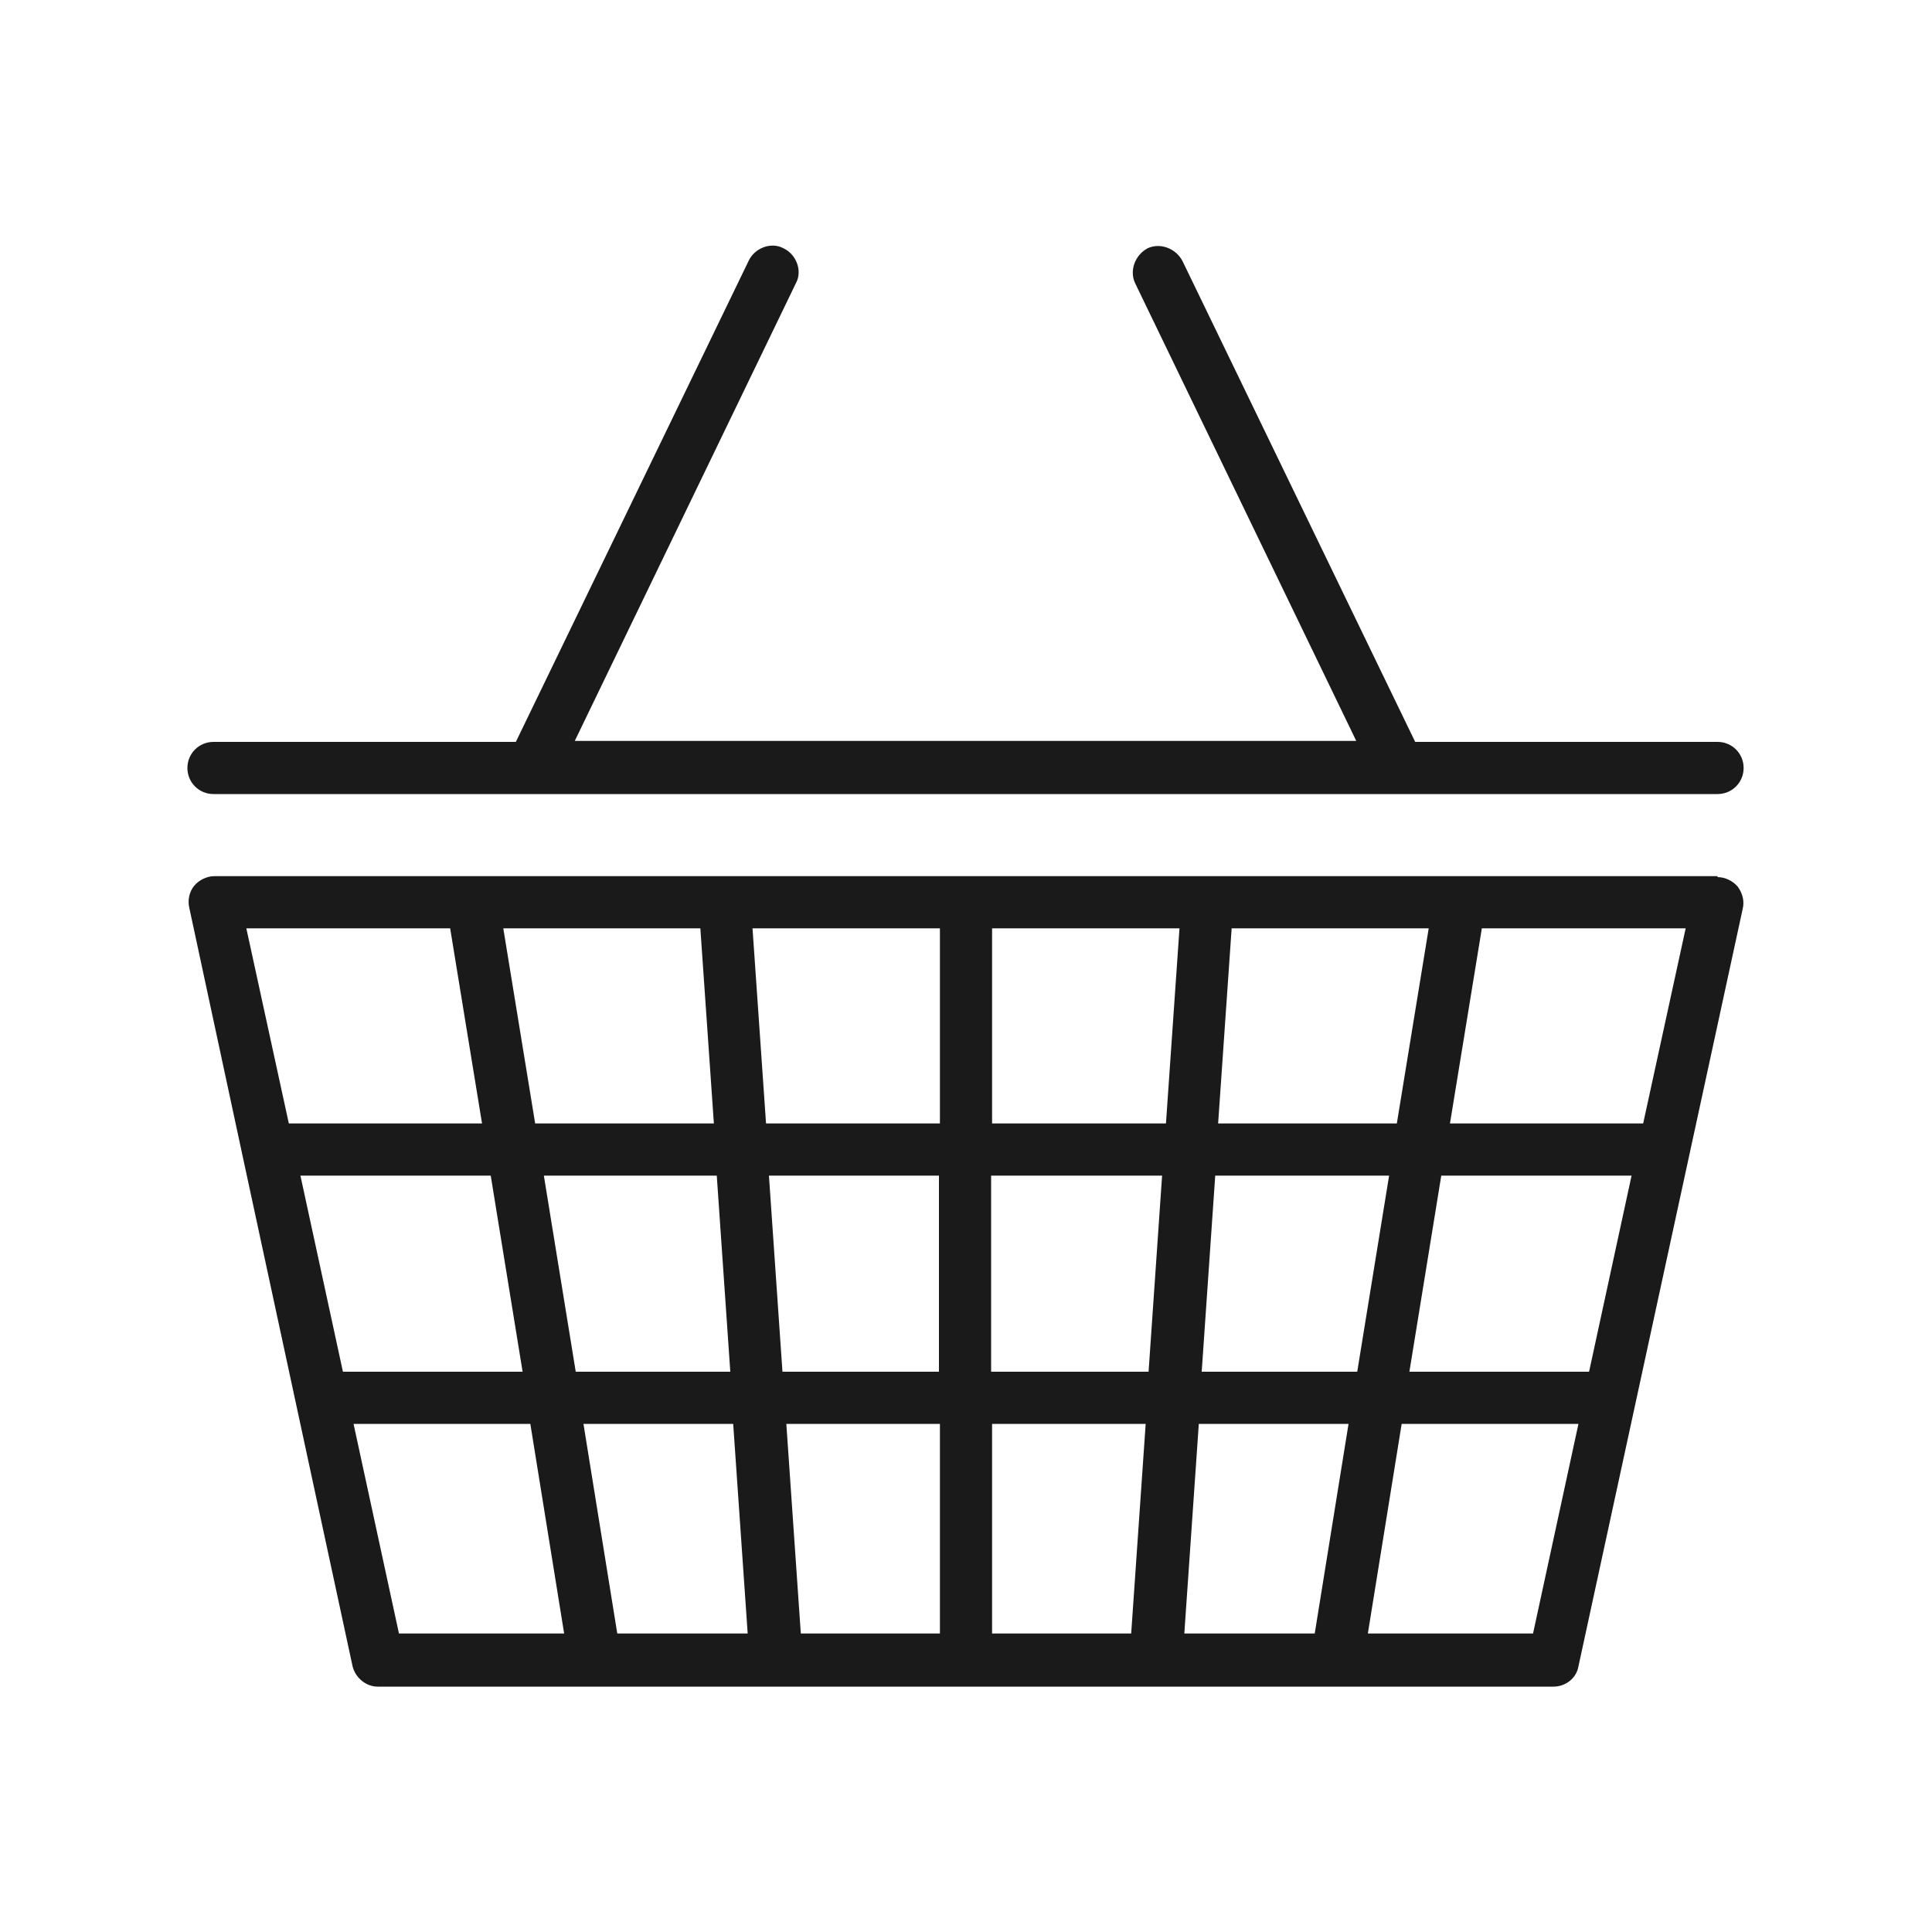 <?xml version="1.0" encoding="UTF-8"?>
<svg id="Layer_1" xmlns="http://www.w3.org/2000/svg" version="1.1" viewBox="0 0 200 200">
  <!-- Generator: Adobe Illustrator 29.3.0, SVG Export Plug-In . SVG Version: 2.1.0 Build 146)  -->
  <defs>
    <style>
      .st0 {
        fill: #1a1a1a;
      }
    </style>
  </defs>
  <g>
    <g>
      <path class="st0" d="M3440.1,2042.9c-.2,0-.5,0-.7-.3l-4.3-4.3c0,0-.1-.2-.1-.3,0-.1,0-.2.1-.3l1.3-1.3c.2-.2.4-.2.5,0l4.3,4.3c.4.4.4,1,0,1.3l-.5.5c-.2.2-.4.3-.7.3ZM3435.6,2038.1l4.2,4.2c.2.2.5.2.6,0l.5-.5c.2-.2.2-.5,0-.6l-4.2-4.2-1.1,1.1ZM3435.5,2038h0s0,0,0,0Z"/>
      <path class="st0" d="M3435.5,2038.1c0,0-.1,0-.2,0l-.9-.9c0,0,0-.3,0-.4s.3,0,.4,0l.7.7.6-.6-.7-.7c0,0,0-.3,0-.4s.3,0,.4,0l.9.9c0,0,0,.3,0,.4l-.9.9s-.1,0-.2,0Z"/>
      <path class="st0" d="M3431.7,2038.2c-1.3,0-2.6-.5-3.6-1.5-2-2-2-5.2,0-7.2s2.2-1.5,3.6-1.5,2.6.5,3.6,1.5h0c1,1,1.5,2.2,1.5,3.6s-.5,2.6-1.5,3.6-2.3,1.5-3.6,1.5ZM3431.7,2028.5c-1.2,0-2.4.5-3.3,1.3-1.8,1.8-1.8,4.7,0,6.5,1.8,1.8,4.7,1.8,6.5,0,.9-.9,1.3-2,1.3-3.3s-.5-2.4-1.3-3.3h0c-.9-.9-2-1.3-3.3-1.3Z"/>
    </g>
    <g>
      <path class="st0" d="M3425.5,2037.2c-.6,0-1.2-.5-1.2-1.2s.5-1.2,1.2-1.2,1.2.5,1.2,1.2-.5,1.2-1.2,1.2ZM3425.5,2035.3c-.4,0-.7.3-.7.7s.3.7.7.7.7-.3.7-.7-.3-.7-.7-.7Z"/>
      <path class="st0" d="M3429.6,2033.2c-.6,0-1.2-.5-1.2-1.2s.5-1.2,1.2-1.2,1.2.5,1.2,1.2-.5,1.2-1.2,1.2ZM3429.6,2031.4c-.4,0-.7.3-.7.7s.3.7.7.7.7-.3.7-.7-.3-.7-.7-.7Z"/>
      <path class="st0" d="M3433.8,2034.6c-.6,0-1.2-.5-1.2-1.2s.5-1.2,1.2-1.2,1.2.5,1.2,1.2-.5,1.2-1.2,1.2ZM3433.8,2032.8c-.4,0-.7.3-.7.7s.3.7.7.7.7-.3.7-.7-.3-.7-.7-.7Z"/>
      <path class="st0" d="M3437.9,2027.8c-.6,0-1.2-.5-1.2-1.2s.5-1.2,1.2-1.2,1.2.5,1.2,1.2-.5,1.2-1.2,1.2ZM3437.9,2025.9c-.4,0-.7.3-.7.7s.3.7.7.7.7-.3.7-.7-.3-.7-.7-.7Z"/>
      <path class="st0" d="M3426.2,2035.6c0,0-.1,0-.2,0,0,0,0-.3,0-.4l2.8-2.7c0,0,.3,0,.4,0,0,0,0,.3,0,.4l-2.8,2.7s-.1,0-.2,0Z"/>
      <path class="st0" d="M3434.2,2032.9s0,0-.1,0c-.1,0-.2-.2,0-.3l3.2-5.3c0-.1.2-.2.3,0,.1,0,.2.2,0,.3l-3.2,5.3c0,0-.1.1-.2.1Z"/>
      <path class="st0" d="M3432.9,2033.4s0,0,0,0l-2.4-.8c-.1,0-.2-.2-.2-.3,0-.1.2-.2.3-.2l2.4.8c.1,0,.2.2.2.3,0,.1-.1.2-.2.2Z"/>
    </g>
  </g>
  <g>
    <path class="st0" d="M177.8,90.7H49s0,0,0,0h-26.8c-.8,0-1.6.4-2.1,1-.5.6-.7,1.5-.5,2.3l5.5,25.6s0,0,0,0l11.4,52.9c.3,1.2,1.4,2.1,2.6,2.1h121.7c1.3,0,2.4-.9,2.6-2.1l17-78.4c.2-.8,0-1.6-.5-2.3-.5-.6-1.3-1-2.1-1ZM170.1,116.3h-20l3.3-20.2h21.1l-4.4,20.2ZM164.5,142h-18.6l3.3-20.3h19.7l-4.4,20.3ZM122.6,169.1l1.5-21.7h15.5l-3.5,21.7h-13.5ZM63.9,169.1l-3.5-21.7h15.5l1.5,21.7h-13.5ZM31.1,121.7h19.7l3.3,20.3h-18.6l-4.4-20.3ZM56.2,121.7h18l1.4,20.3h-16l-3.3-20.3ZM120.7,116.3h-18v-20.2h19.4l-1.4,20.2ZM127.5,96.1h20.4l-3.3,20.2h-18.5l1.4-20.2ZM102.7,121.7h17.6l-1.4,20.3h-16.3v-20.3ZM97.3,142h-16.3l-1.4-20.3h17.6v20.3ZM97.3,116.3h-18l-1.4-20.2h19.4v20.2ZM73.9,116.3h-18.5l-3.3-20.2h20.4l1.4,20.2ZM81.4,147.4h15.9v21.7h-14.4l-1.5-21.7ZM102.7,147.4h15.9l-1.5,21.7h-14.4v-21.7ZM124.4,142l1.4-20.3h18l-3.3,20.3h-16ZM46.6,96.1l3.3,20.2h-20l-4.4-20.2h21.1ZM36.6,147.4h18.3l3.5,21.7h-17.1l-4.7-21.7ZM158.7,169.1h-17.1l3.5-21.7h18.3l-4.7,21.7Z"/>
    <path class="st0" d="M22.2,82.2h155.6c1.5,0,2.7-1.2,2.7-2.7s-1.2-2.7-2.7-2.7h-31.3l-24.1-49.8c-.7-1.3-2.3-1.9-3.6-1.3-1.3.7-1.9,2.3-1.3,3.6l22.9,47.4H59.5l22.9-47.4c.7-1.3,0-3-1.3-3.6-1.3-.7-3,0-3.6,1.3l-24.1,49.8h-31.3c-1.5,0-2.7,1.2-2.7,2.7s1.2,2.7,2.7,2.7Z"/>
  </g>
</svg>